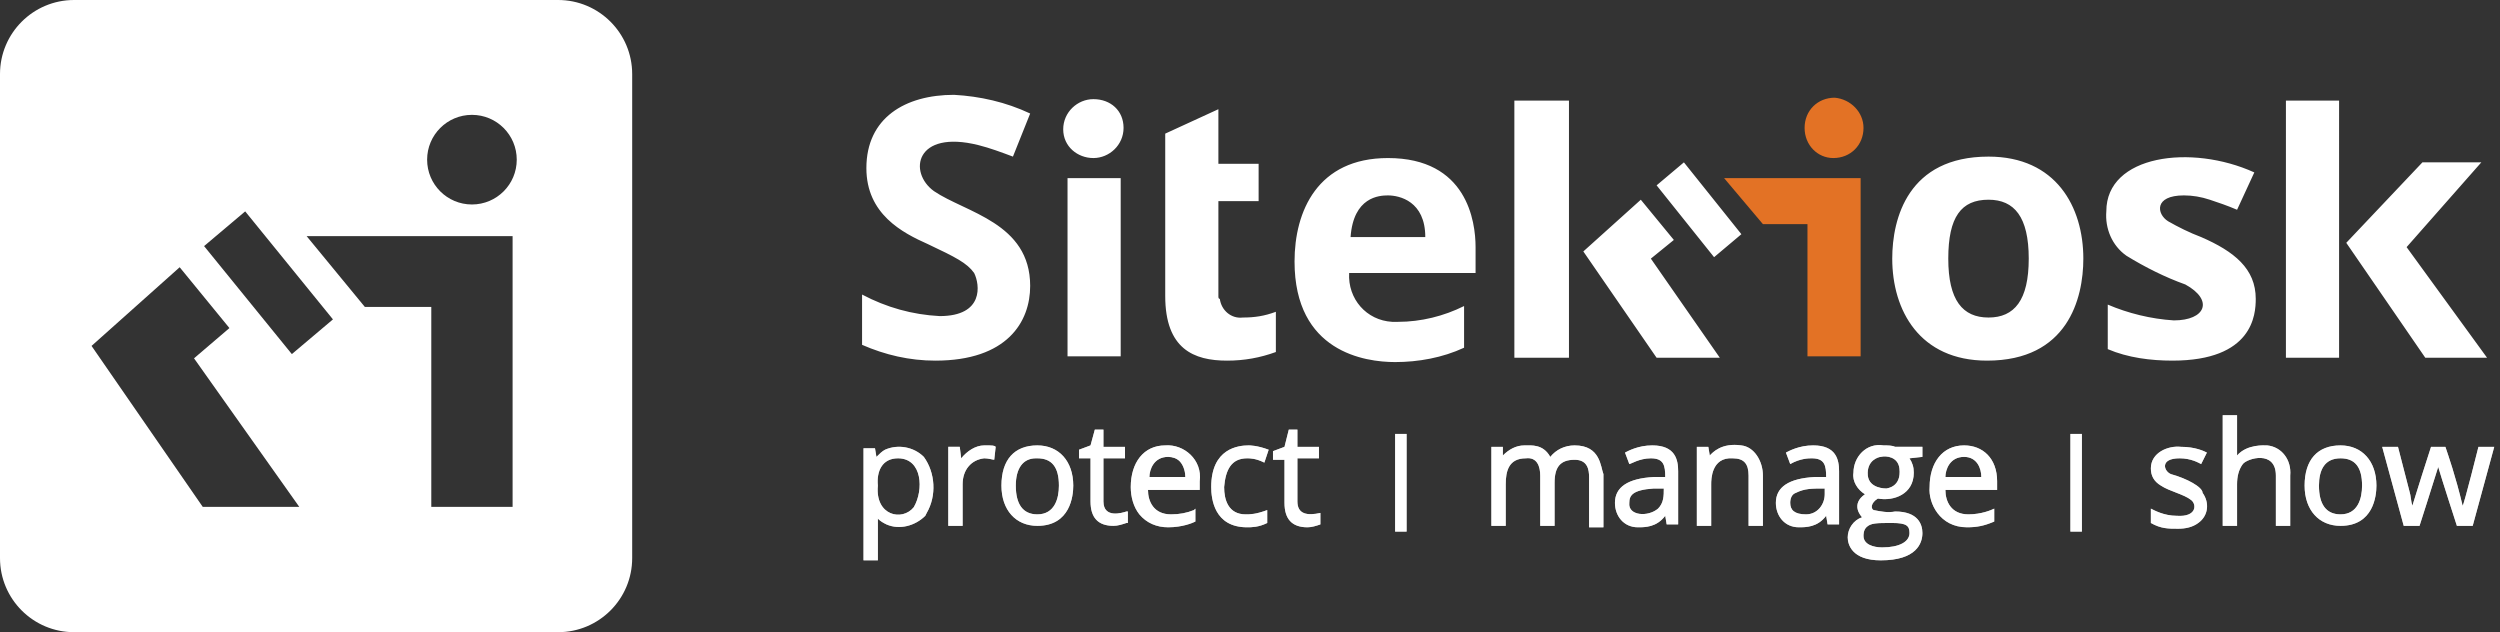 <?xml version="1.0" encoding="UTF-8"?><svg id="a" xmlns="http://www.w3.org/2000/svg" viewBox="0 0 174 44"><rect x="0" y="0" width="174" height="44" fill="#333333" stroke="none"/><path d="M119.7,24.9h-4.4l-5.1-7.4,4-3.6,2.3,2.8-1.6,1.3,4.8,6.9Zm-2.5-13.6l-1.9,1.6,4,5,1.9-1.6-4-5Zm27.8,6.7c0,2.8-1.1,7.1-6.7,7.1-4.7,0-6.6-3.5-6.6-7.1,0-2.8,1.1-7.1,6.7-7.1,4.7,0,6.6,3.5,6.6,7.1Zm-3.8,0c0-2.9-1-4.1-2.8-4.1-1.9,0-2.8,1.2-2.8,4.1s1,4.1,2.8,4.1,2.8-1.2,2.8-4.1Zm12-1.5c-.8-.3-1.6-.7-2.3-1.1-.8-.5-1-1.8,1.1-1.8,.6,0,1.2,.1,1.8,.3,.6,.2,1.2,.4,1.9,.7l1.2-2.6c-4.4-2-10.3-1.2-10.3,2.7-.1,1.2,.4,2.4,1.4,3.1,1.3,.8,2.7,1.5,4.1,2,2,1.1,1.4,2.5-.8,2.5-1.6-.1-3.2-.5-4.6-1.1v3.1c1.4,.6,3,.8,4.5,.8,5.6,0,5.8-3.2,5.8-4.3,0-2.1-1.5-3.3-3.8-4.3Zm9.6-9.5h-3.7V24.9h3.7V7Zm.5,9.9l5.5,8h4.3l-5.6-7.7,5.2-5.9h-4.1l-5.3,5.6Zm-98.3-3.6c-1.8-1.3-1.3-4.3,3.1-3.2,.8,.2,1.6,.5,2.4,.8l1.2-3c-1.7-.8-3.5-1.2-5.3-1.3-3.4,0-6.1,1.6-6.1,5.1,0,3.2,2.5,4.5,4.3,5.3,1.9,.9,2.7,1.3,3.2,2,.4,.8,.7,3-2.4,3-1.9-.1-3.7-.6-5.4-1.5v3.5c1.6,.7,3.3,1.1,5.1,1.1,5,0,6.6-2.7,6.6-5.2,0-4.4-4.5-5.1-6.7-6.6Zm13-.9h-3.7v12.4h3.7V12.4Zm6.8,8.2v-6.6h2.8v-2.6h-2.8v-3.8l-3.7,1.7v11.3c0,3.7,2,4.5,4.3,4.5,1.2,0,2.3-.2,3.4-.6v-2.8c-.8,.3-1.5,.4-2.3,.4-.8,.1-1.5-.5-1.6-1.3-.1,0-.1-.1-.1-.2h0Zm17.9-1.6h-8.8c-.1,1.8,1.2,3.3,3,3.4h.4c1.6,0,3.2-.4,4.6-1.1v2.9c-1.5,.7-3.2,1-4.8,1-2.1,0-7-.7-7-7,0-3.5,1.6-7.2,6.5-7.2,5.5,0,6.1,4.4,6.1,6.2v1.8Zm-3.5-2.5c0-2.5-1.8-2.9-2.6-2.9-.6,0-2.4,.1-2.6,2.9h5.2Zm-23.1-9.6c-1.1,0-2.1,.9-2.1,2.1s1,2,2.1,2,2.1-.9,2.1-2.1-.9-2-2.1-2h0Zm33.1,.1h-3.8V24.9h3.8V7Z" fill="#fff"/><path d="M129.7,8.9c0,1.2-.9,2.1-2.1,2.1-1.1,0-2-.9-2-2.1s.9-2.1,2.1-2.1c1.1,.1,2,1,2,2.1Zm-9.7,3.5l2.7,3.2h3.1v9.2h3.7V12.4h-9.5Z" fill="#e37225"/><path d="M91.9,35.7v.8c-.3,.1-.6,.2-.9,.2h0c-1.1,0-1.6-.6-1.6-1.7v-3h-.8v-.6l.8-.3,.3-1.2h.6v1.2h1.5v.8h-1.5v3c0,.9,.7,1,1.6,.8Zm-27.4,0h0l-.1,.2c-.7,.7-1.8,1-2.7,.6-.2-.1-.4-.2-.6-.4v2.9h-1v-7.8h.8l.1,.6c.2-.2,.4-.4,.6-.5,.9-.4,2-.2,2.7,.5,.8,1.1,.9,2.7,.2,3.9Zm-3.4-1.9c-.2,2.1,1.7,2.5,2.5,1.5,.7-1.2,.6-3.4-1.1-3.4-1.1,0-1.5,.9-1.4,1.9Zm104.3,0c0,.7-.2,2.8-2.5,2.8-1.5,0-2.5-1.1-2.5-2.8,0-1.8,.9-2.8,2.5-2.8,1.5,0,2.5,1.1,2.5,2.8Zm-2.5-1.9c-1.1,0-1.5,.8-1.5,1.9,0,1.3,.5,2,1.5,2,1.2,0,1.5-1.1,1.5-2,0-1.3-.5-1.9-1.5-1.9Zm-76.1,0h0c.2,0,.6,0,1.2,.3l.3-.9c-.8-.3-1.3-.3-1.4-.3-.7,0-2.6,.2-2.6,2.9,0,.8,.2,2.8,2.5,2.8,.3,0,.8,0,1.4-.3v-.9c-.8,.3-1.2,.3-1.5,.3-1.2,0-1.5-1-1.5-1.9,.1-1.2,.5-2,1.6-2Zm-3.3,1.6v.6h-3.6c0,.8,.4,1.7,1.6,1.7,.6,0,1.1-.1,1.6-.3l.1-.1v.9c-.2,.1-.9,.4-1.9,.4-.8,0-1.5-.3-2-.9-.4-.5-.6-1.2-.6-1.9,0-1.7,.9-2.9,2.4-2.9,1.3-.1,2.6,1,2.4,2.5Zm-1-.3c0-.3-.1-.8-.4-1.1-.2-.2-.5-.3-.8-.3h0c-1,0-1.3,.9-1.3,1.4h2.5Zm-5.7,1.7v-3h1.5v-.8h-1.5v-1.2h-.6l-.3,1.1-.8,.3v.6h.8v3c0,1.1,.5,1.7,1.6,1.7h0c.3,0,.6-.1,.9-.2h.1v-.8h-.1c-.3,.1-1.6,.5-1.6-.7Zm-8.3-3.9c-.6,0-1.2,.4-1.6,.9l-.1-.8h-.8v5.5h1v-2.9c0-1,.6-1.7,1.5-1.8,.3,0,.6,.1,.7,.1l.1-.9c-.1-.1-.2-.1-.8-.1Zm104,.1s-1,4-1.1,4.1c-.5-2.1-1-3.5-1.2-4.1h-1c-1.1,3.4-1.1,3.5-1.3,4.1-.1-.3-.1-.7-.2-1l-.8-3.1h-1.1l1.5,5.5h1.1s.9-2.8,1.3-4.1c.2,.7,1.3,4.1,1.3,4.1h1.1l1.5-5.5h-1.1Zm-97.8,2.7c0,.7-.2,2.8-2.5,2.8-1.5,0-2.5-1.1-2.5-2.8,0-1.8,.9-2.8,2.5-2.8,1.5,0,2.5,1.1,2.5,2.8Zm-2.5-1.9h-.1c-.9,0-1.4,.7-1.4,1.9,0,1.3,.5,2,1.5,2,1.2,0,1.5-1.1,1.5-2,0-1.3-.5-1.9-1.5-1.9Zm37.4-.9c-.7,0-1.3,.3-1.7,.8-.5-.9-1.3-.8-1.8-.8-.6,0-1.1,.3-1.5,.7v-.6h-.8v5.5h1v-2.9c0-.9,.2-1.8,1.4-1.8,.8-.1,1,.6,1,1.2v3.5h1v-3c0-1.1,.4-1.6,1.4-1.6,.9,0,1,.7,1,1.2v3.5h1v-3.7c-.2-.5-.2-2-2-2Zm41.5,2c-.5-.2-.8-1.1,.6-1.1,.8,0,1.3,.3,1.5,.4l.4-.8c-.2-.1-.8-.4-1.8-.4-.9-.1-2.1,.4-2.1,1.5,0,.5,.2,.9,.7,1.2,.6,.4,1.6,.6,2.1,1,.4,.3,.4,1.2-1,1.1-.9,0-1.6-.4-1.8-.5v1c.7,.4,1.2,.4,1.9,.4,.5,0,1-.1,1.4-.4,.7-.5,.8-1.4,.3-2.1,0-.4-1.1-1-2.2-1.3Zm-23.1-.2v3.7h-.8l-.1-.6c-.6,.8-1.4,.8-1.9,.8-1,0-1.6-.8-1.6-1.7,0-1.1,.9-1.7,2.7-1.8h.8c0-.8-.1-1.3-1-1.3-.2,0-.8,0-1.5,.4l-.3-.8c.2-.1,.9-.5,1.9-.5,1.6,0,1.8,1,1.8,1.8Zm-2.3,3c.8,0,1.3-.7,1.3-1.4v-.4c-.9,0-1.4,0-2,.3-.3,.1-.4,.4-.4,.7,0,.5,.3,.8,1.1,.8Zm-28.6-5.5v6.7h.8v-6.8h-.8v.1Zm34.8,.8h1.9v.7l-.9,.1c.2,.3,.3,.6,.3,1,0,1.5-1.4,2-2.5,1.8-.5,.3-.5,.7-.3,.8,.5,.1,1,.2,1.5,.1h0c1.6,0,1.9,.9,1.9,1.5,0,.7-.4,1.9-2.9,1.9-2,0-2.3-1.1-2.3-1.6,0-.6,.4-1.2,1-1.4-.1-.1-.8-.9,.2-1.6-.5-.3-.9-.9-.8-1.5,0-1.1,.9-2.1,2.1-1.9,.3,0,.6,0,.8,.1Zm-2,5.6c-.2,.2-.2,.5-.2,.6,0,.6,.7,.8,1.3,.8,1.2,0,1.9-.4,1.9-1,0-.5-.2-.7-1.2-.7-1.1,0-1.5,0-1.8,.3Zm2.3-4.1c-.1-.8-.9-.9-1.3-.8-.1,0-1,.2-.9,1.3,.1,.9,1.2,.9,1.3,.9,1.1-.2,.9-1.3,.9-1.4Zm11.9,4.4h.8v-6.8h-.8v6.8Zm-5.1-3.5v.6h-3.6c0,.8,.4,1.7,1.6,1.7,.9,0,1.6-.3,1.8-.4v.9c-.7,.3-1.2,.4-1.9,.4-1.9,0-2.7-1.7-2.6-2.8,0-1.7,.9-2.9,2.4-2.9,1.3,0,2.3,.9,2.3,2.5Zm-1.1-.3c0-.6-.3-1.4-1.2-1.4-1,0-1.3,.9-1.3,1.4h2.5Zm-21.1-.4v3.7h-.8l-.1-.6c-.6,.8-1.4,.8-1.9,.8-1,0-1.6-.8-1.6-1.7,0-1.1,.9-1.7,2.7-1.8h.8c0-.8-.1-1.3-1-1.3-.8,0-1.4,.4-1.5,.4l-.3-.8c.2-.1,.9-.5,1.9-.5,1.6,0,1.8,1,1.8,1.8Zm-1,1.2h-.7c-1.5,.1-1.7,.5-1.7,1-.1,.9,1.3,1,2,.4,.4-.4,.4-.9,.4-1.4Zm5.4-3c-1.4-.2-2,.5-2.2,.7l-.1-.6h-.8v5.5h1v-2.9c0-.3,0-1.9,1.5-1.8,.8,0,1.1,.4,1.1,1.2v3.5h1v-3.5c0-1-.6-2-1.5-2.1Zm36.6,0c-.2,0-1.4-.1-2.1,.7v-2.8h-1v7.7h1v-2.9c0-.5,.1-1,.4-1.4s2.3-1,2.3,.8v3.5h1v-3.5c.1-1.1-.6-2-1.6-2.1Z" fill="#fff"/><path d="M91.9,35.7v.8c-.3,.1-.6,.2-.9,.2h0c-1.1,0-1.6-.6-1.6-1.7v-3h-.8v-.6l.8-.3,.3-1.2h.6v1.2h1.5v.8h-1.5v3c0,.9,.7,1,1.6,.8Zm-27.4,0h0l-.1,.2c-.7,.7-1.8,1-2.7,.6-.2-.1-.4-.2-.6-.4v2.9h-1v-7.8h.8l.1,.6c.2-.2,.4-.4,.6-.5,.9-.4,2-.2,2.7,.5,.8,1.1,.9,2.7,.2,3.9Zm-3.4-1.9c-.2,2.1,1.7,2.5,2.5,1.5,.7-1.2,.6-3.4-1.1-3.4-1.1,0-1.5,.9-1.4,1.9Zm104.3,0c0,.7-.2,2.8-2.5,2.8-1.5,0-2.5-1.1-2.5-2.8,0-1.8,.9-2.8,2.5-2.8,1.5,0,2.5,1.1,2.5,2.8Zm-2.5-1.9c-1.1,0-1.5,.8-1.5,1.9,0,1.3,.5,2,1.5,2,1.2,0,1.5-1.1,1.5-2,0-1.3-.5-1.9-1.5-1.9Zm-76.1,0h0c.2,0,.6,0,1.2,.3l.3-.9c-.8-.3-1.3-.3-1.4-.3-.7,0-2.6,.2-2.6,2.9,0,.8,.2,2.8,2.5,2.8,.3,0,.8,0,1.4-.3v-.9c-.8,.3-1.2,.3-1.5,.3-1.2,0-1.5-1-1.5-1.9,.1-1.2,.5-2,1.6-2Zm-3.3,1.6v.6h-3.6c0,.8,.4,1.7,1.6,1.7,.6,0,1.1-.1,1.6-.3l.1-.1v.9c-.2,.1-.9,.4-1.9,.4-.8,0-1.5-.3-2-.9-.4-.5-.6-1.2-.6-1.9,0-1.7,.9-2.9,2.4-2.9,1.3-.1,2.6,1,2.4,2.5Zm-1-.3c0-.3-.1-.8-.4-1.1-.2-.2-.5-.3-.8-.3h0c-1,0-1.3,.9-1.3,1.4h2.5Zm-5.7,1.7v-3h1.5v-.8h-1.5v-1.2h-.6l-.3,1.1-.8,.3v.6h.8v3c0,1.1,.5,1.7,1.6,1.7h0c.3,0,.6-.1,.9-.2h.1v-.8h-.1c-.3,.1-1.6,.5-1.6-.7Zm-8.3-3.9c-.6,0-1.2,.4-1.6,.9l-.1-.8h-.8v5.5h1v-2.9c0-1,.6-1.7,1.5-1.8,.3,0,.6,.1,.7,.1l.1-.9c-.1-.1-.2-.1-.8-.1Zm104,.1s-1,4-1.1,4.1c-.5-2.1-1-3.5-1.2-4.1h-1c-1.1,3.4-1.1,3.5-1.3,4.1-.1-.3-.1-.7-.2-1l-.8-3.1h-1.1l1.5,5.5h1.1s.9-2.8,1.3-4.1c.2,.7,1.3,4.1,1.3,4.1h1.1l1.5-5.5h-1.1Zm-97.8,2.7c0,.7-.2,2.8-2.5,2.8-1.5,0-2.5-1.1-2.5-2.8,0-1.8,.9-2.8,2.5-2.8,1.5,0,2.5,1.1,2.5,2.8Zm-2.5-1.9h-.1c-.9,0-1.4,.7-1.4,1.9,0,1.3,.5,2,1.5,2,1.2,0,1.5-1.1,1.5-2,0-1.3-.5-1.9-1.5-1.9Zm37.4-.9c-.7,0-1.3,.3-1.7,.8-.5-.9-1.3-.8-1.8-.8-.6,0-1.1,.3-1.5,.7v-.6h-.8v5.5h1v-2.9c0-.9,.2-1.8,1.4-1.8,.8-.1,1,.6,1,1.2v3.5h1v-3c0-1.1,.4-1.6,1.4-1.6,.9,0,1,.7,1,1.2v3.5h1v-3.7c-.2-.5-.2-2-2-2Zm41.5,2c-.5-.2-.8-1.1,.6-1.1,.8,0,1.3,.3,1.5,.4l.4-.8c-.2-.1-.8-.4-1.8-.4-.9-.1-2.1,.4-2.1,1.5,0,.5,.2,.9,.7,1.2,.6,.4,1.6,.6,2.1,1,.4,.3,.4,1.2-1,1.1-.9,0-1.6-.4-1.8-.5v1c.7,.4,1.2,.4,1.9,.4,.5,0,1-.1,1.4-.4,.7-.5,.8-1.4,.3-2.1,0-.4-1.1-1-2.2-1.3Zm-23.1-.2v3.7h-.8l-.1-.6c-.6,.8-1.4,.8-1.9,.8-1,0-1.6-.8-1.6-1.7,0-1.1,.9-1.7,2.7-1.8h.8c0-.8-.1-1.3-1-1.3-.2,0-.8,0-1.5,.4l-.3-.8c.2-.1,.9-.5,1.9-.5,1.6,0,1.8,1,1.8,1.8Zm-2.3,3c.8,0,1.3-.7,1.3-1.4v-.4c-.9,0-1.4,0-2,.3-.3,.1-.4,.4-.4,.7,0,.5,.3,.8,1.1,.8Zm-28.6-5.5v6.7h.8v-6.8h-.8v.1Zm34.8,.8h1.9v.7l-.9,.1c.2,.3,.3,.6,.3,1,0,1.5-1.4,2-2.5,1.8-.5,.3-.5,.7-.3,.8,.5,.1,1,.2,1.5,.1h0c1.6,0,1.9,.9,1.9,1.5,0,.7-.4,1.9-2.9,1.9-2,0-2.3-1.1-2.3-1.6,0-.6,.4-1.2,1-1.4-.1-.1-.8-.9,.2-1.6-.5-.3-.9-.9-.8-1.5,0-1.1,.9-2.1,2.1-1.9,.3,0,.6,0,.8,.1Zm-2,5.6c-.2,.2-.2,.5-.2,.6,0,.6,.7,.8,1.3,.8,1.2,0,1.9-.4,1.9-1,0-.5-.2-.7-1.2-.7-1.1,0-1.5,0-1.8,.3Zm2.3-4.1c-.1-.8-.9-.9-1.3-.8-.1,0-1,.2-.9,1.3,.1,.9,1.2,.9,1.3,.9,1.1-.2,.9-1.3,.9-1.4Zm11.9,4.4h.8v-6.8h-.8v6.8Zm-5.1-3.5v.6h-3.6c0,.8,.4,1.7,1.6,1.7,.9,0,1.6-.3,1.8-.4v.9c-.7,.3-1.2,.4-1.9,.4-1.9,0-2.7-1.7-2.6-2.8,0-1.7,.9-2.9,2.4-2.9,1.3,0,2.3,.9,2.3,2.5Zm-1.1-.3c0-.6-.3-1.4-1.2-1.4-1,0-1.3,.9-1.3,1.4h2.5Zm-21.1-.4v3.7h-.8l-.1-.6c-.6,.8-1.4,.8-1.9,.8-1,0-1.6-.8-1.6-1.7,0-1.1,.9-1.7,2.7-1.8h.8c0-.8-.1-1.3-1-1.3-.8,0-1.4,.4-1.5,.4l-.3-.8c.2-.1,.9-.5,1.9-.5,1.6,0,1.8,1,1.8,1.8Zm-1,1.2h-.7c-1.5,.1-1.7,.5-1.7,1-.1,.9,1.3,1,2,.4,.4-.4,.4-.9,.4-1.4Zm5.4-3c-1.4-.2-2,.5-2.2,.7l-.1-.6h-.8v5.5h1v-2.9c0-.3,0-1.9,1.5-1.8,.8,0,1.1,.4,1.1,1.2v3.5h1v-3.5c0-1-.6-2-1.5-2.1Zm36.6,0c-.2,0-1.4-.1-2.1,.7v-2.8h-1v7.7h1v-2.9c0-.5,.1-1,.4-1.4s2.3-1,2.3,.8v3.5h1v-3.5c.1-1.1-.6-2-1.6-2.1Z" fill="#fff" opacity=".6"/><path d="M38.844,0H5.156C2.309,0,0,2.309,0,5.156V38.844c0,2.848,2.309,5.156,5.156,5.156H38.844c2.848,0,5.156-2.309,5.156-5.156V5.156c0-2.848-2.309-5.156-5.156-5.156ZM14.111,35.278l-7.74-11.203,6.134-5.475,3.463,4.233-2.464,2.105,7.325,10.339h-6.717Zm6.201-10.633l-6.108-7.517,2.861-2.416,6.108,7.517-2.861,2.416Zm15.364,10.633h-5.658v-13.917h-4.626l-4.049-4.924h14.334v18.841Zm-2.829-21.046c-1.723,0-3.119-1.396-3.119-3.119s1.396-3.119,3.119-3.119,3.119,1.396,3.119,3.119-1.396,3.119-3.119,3.119Z" fill="#fff"/></svg>